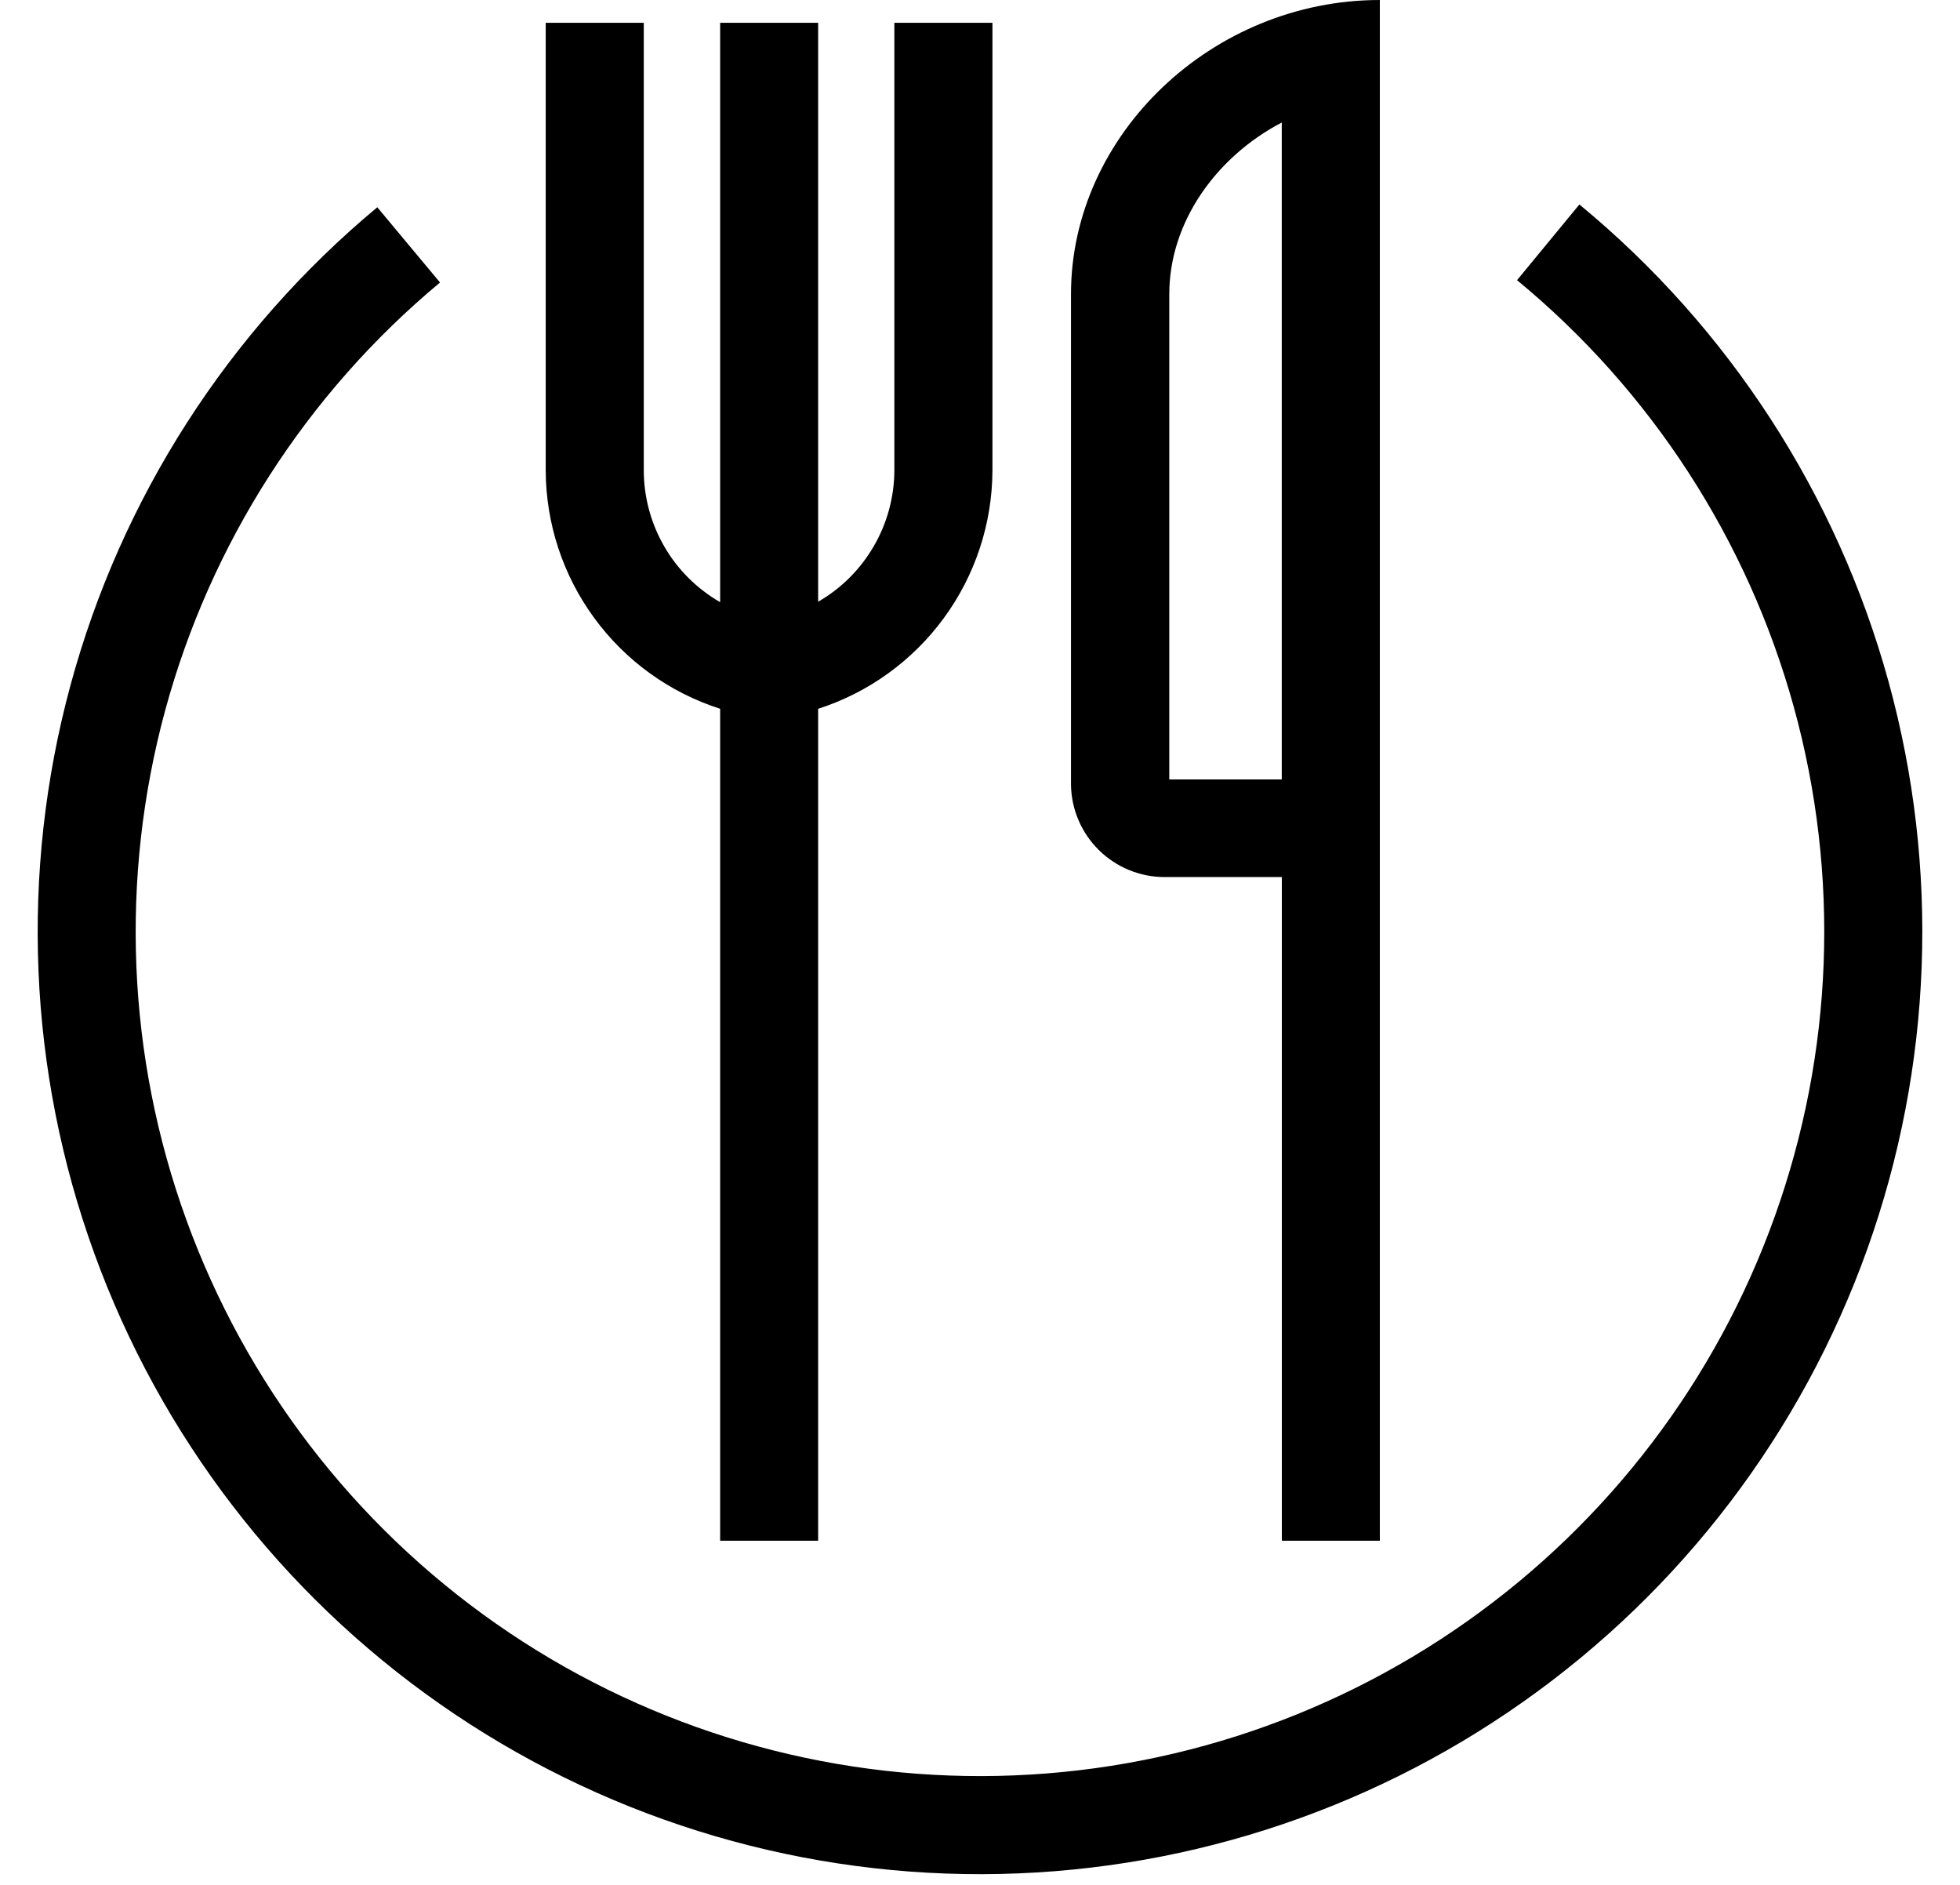 <svg width="26" height="25" viewBox="0 0 26 25" fill="none" xmlns="http://www.w3.org/2000/svg">
<path d="M9.553 9.401V20.435H10.853V9.401C11.522 9.186 12.106 8.764 12.521 8.197C12.937 7.629 13.162 6.945 13.165 6.242V0.302H11.864V6.242C11.862 6.595 11.768 6.941 11.59 7.246C11.413 7.551 11.159 7.805 10.853 7.981V0.302H9.553V7.987C9.246 7.81 8.99 7.556 8.813 7.25C8.635 6.943 8.541 6.596 8.54 6.242V0.302H7.239V6.242C7.242 6.945 7.467 7.63 7.883 8.197C8.298 8.765 8.883 9.186 9.553 9.401Z" fill="black"/>
<path d="M15.453 11.633H17.004V20.435H18.304V1.3V0C16.083 0 14.207 1.785 14.207 3.901V10.403C14.21 10.731 14.343 11.044 14.576 11.274C14.81 11.505 15.125 11.634 15.453 11.633ZM15.511 3.901C15.511 2.949 16.131 2.081 17.003 1.625V10.338H15.511V3.901Z" fill="black"/>
<path d="M20.951 2.712L20.124 3.716C21.902 5.182 23.185 7.161 23.797 9.383C24.409 11.605 24.321 13.961 23.544 16.131C22.768 18.301 21.341 20.178 19.458 21.507C17.575 22.837 15.329 23.552 13.024 23.557C10.719 23.562 8.469 22.856 6.581 21.536C4.692 20.215 3.257 18.344 2.471 16.177C1.685 14.011 1.587 11.655 2.189 9.43C2.792 7.206 4.066 5.221 5.837 3.747L5.005 2.749C3.028 4.394 1.606 6.609 0.934 9.092C0.262 11.575 0.372 14.204 1.25 16.622C2.127 19.04 3.729 21.128 5.837 22.602C7.945 24.076 10.456 24.864 13.028 24.858C15.601 24.852 18.108 24.053 20.209 22.569C22.311 21.086 23.903 18.99 24.77 16.568C25.636 14.146 25.734 11.516 25.051 9.037C24.367 6.557 22.936 4.348 20.951 2.712Z" fill="black"/>
</svg>
